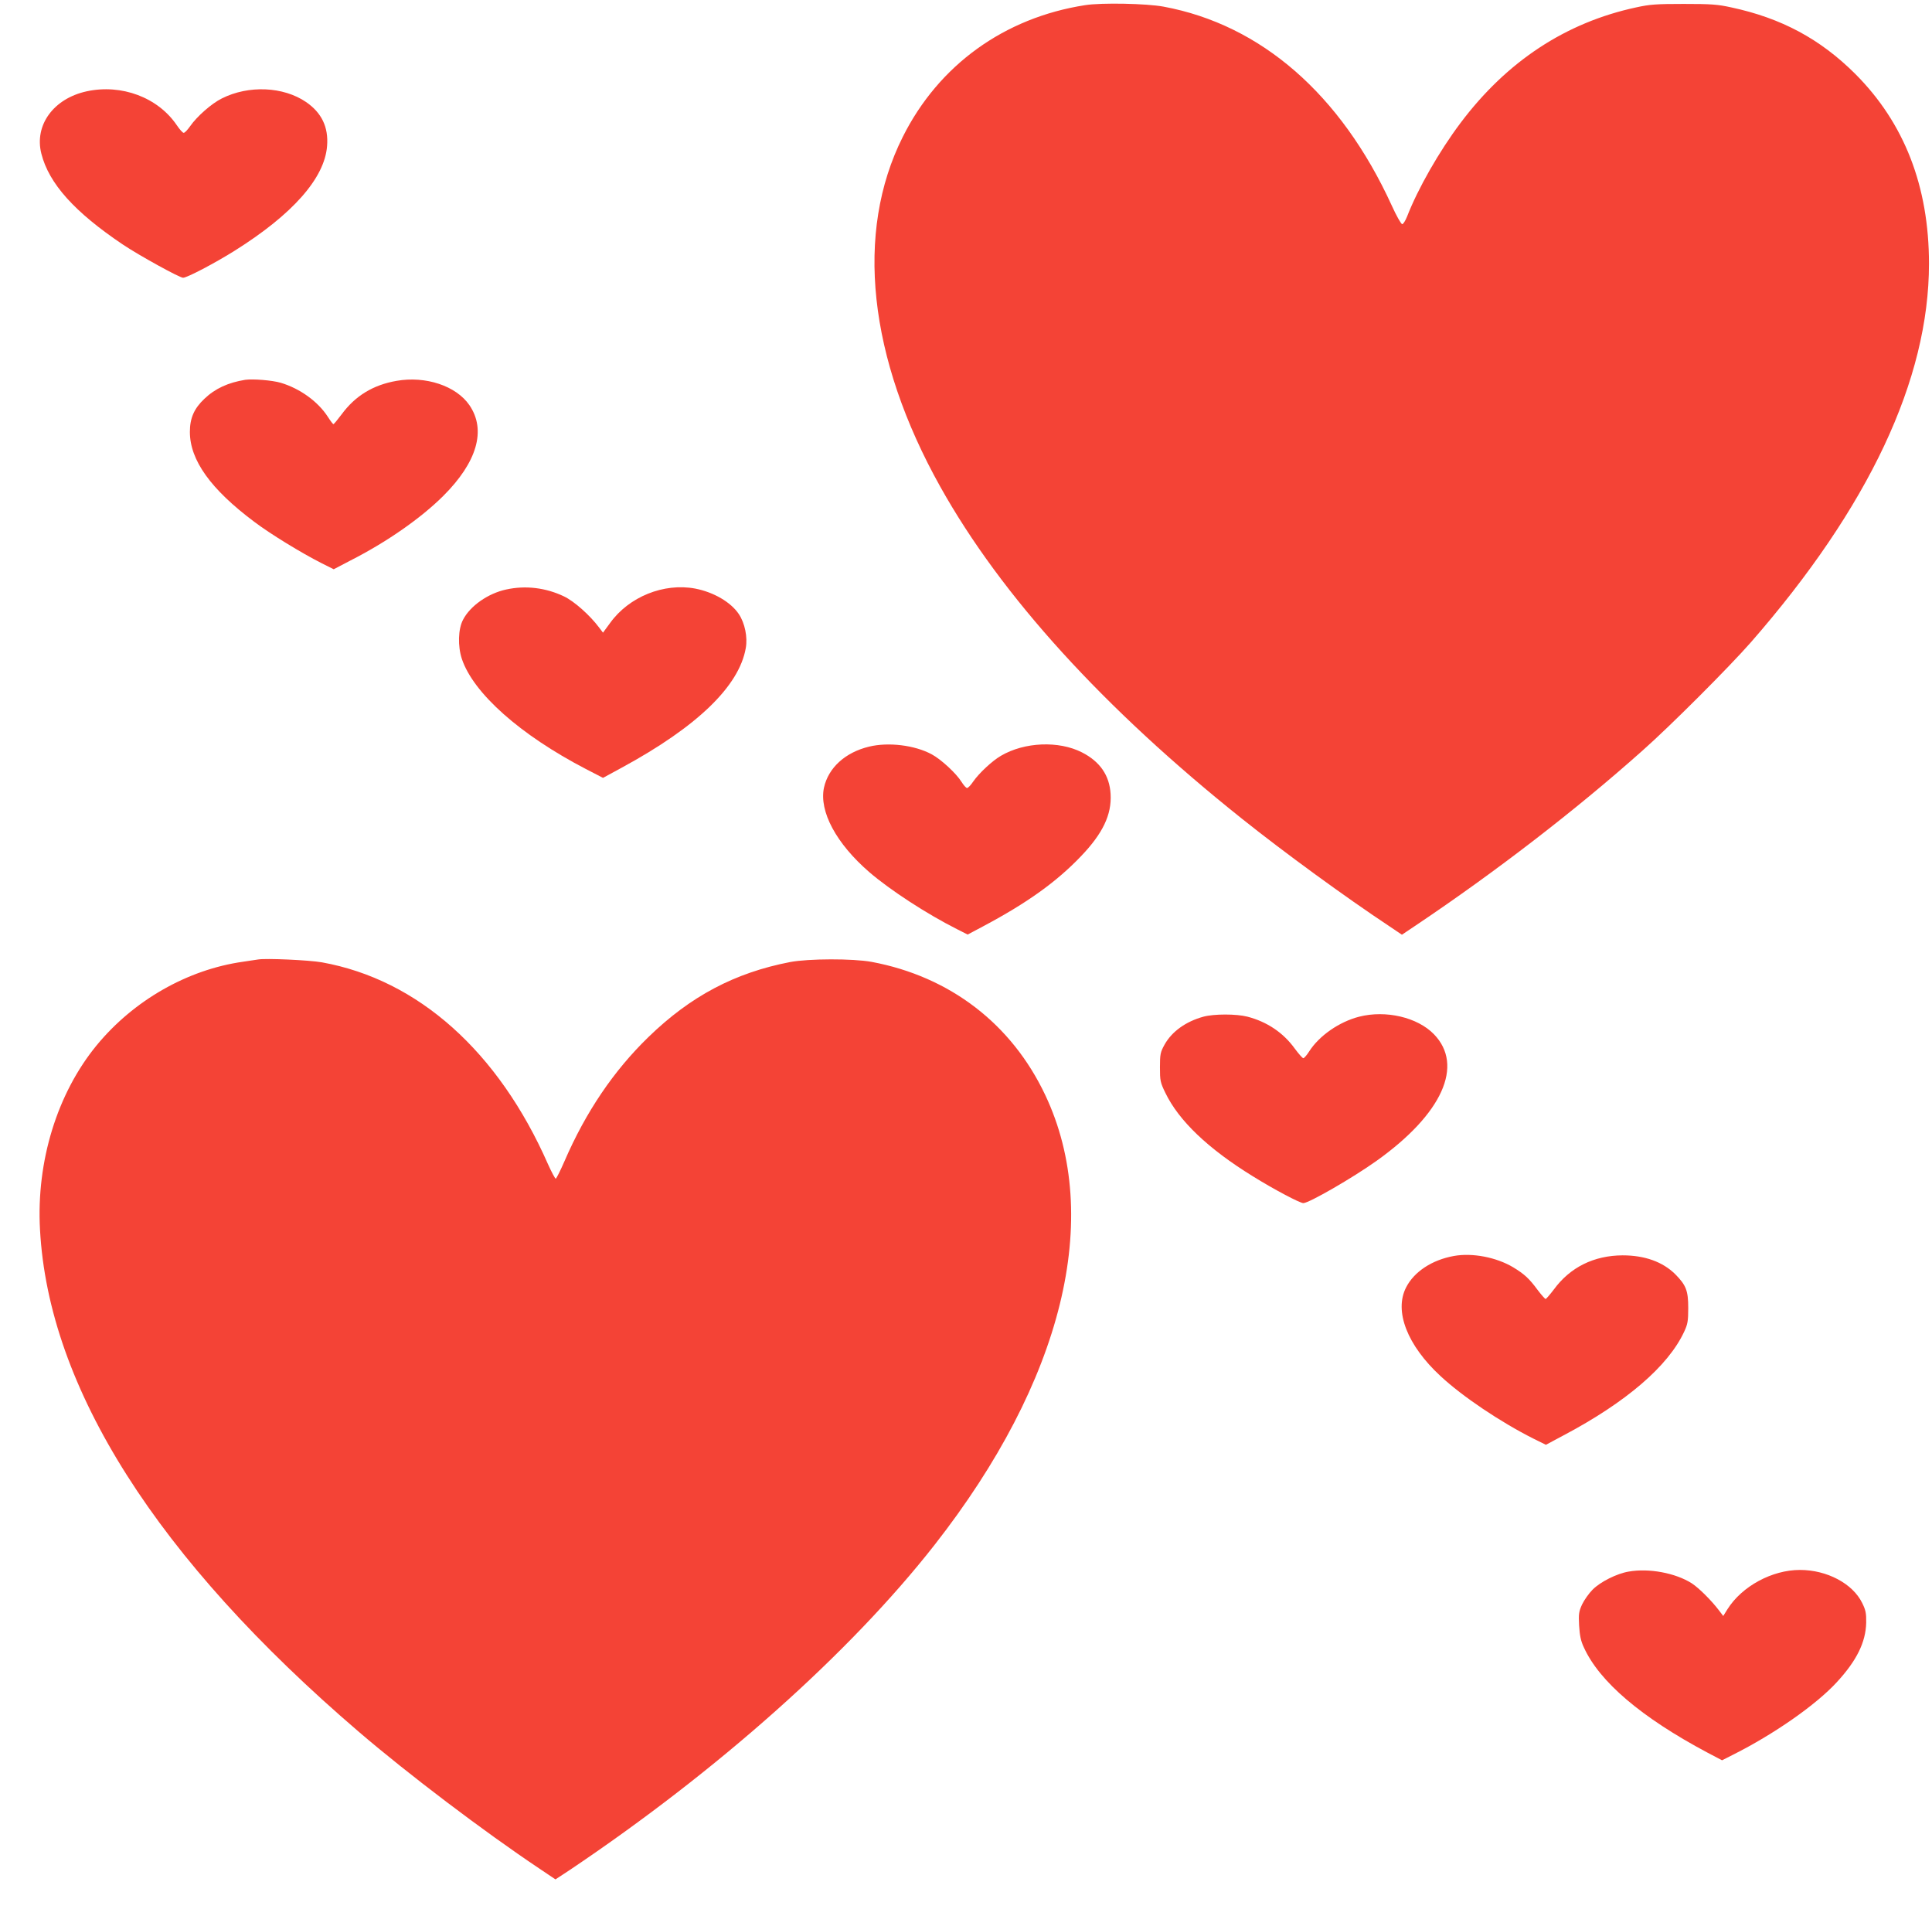 <?xml version="1.0" standalone="no"?>
<!DOCTYPE svg PUBLIC "-//W3C//DTD SVG 20010904//EN"
 "http://www.w3.org/TR/2001/REC-SVG-20010904/DTD/svg10.dtd">
<svg version="1.0" xmlns="http://www.w3.org/2000/svg"
 width="1280pt" height="1269pt" viewBox="0 0 1280 1269"
 preserveAspectRatio="xMidYMid meet">
<g transform="translate(0,1269) scale(0.1,-0.1)"
fill="#f44336" stroke="none">
<path d="M7190 12656 c-536 -83 -971 -397 -1209 -873 -318 -634 -229 -1463
249 -2318 404 -723 1082 -1468 2000 -2200 278 -222 684 -518 972 -709 l86 -58
94 63 c523 351 1055 760 1498 1155 189 167 575 554 720 719 781 894 1180 1741
1180 2508 0 512 -163 932 -489 1258 -232 231 -489 369 -821 440 -90 20 -135
23 -315 23 -180 0 -225 -3 -315 -23 -466 -100 -857 -357 -1164 -766 -140 -186
-282 -434 -354 -620 -11 -27 -25 -50 -32 -50 -7 0 -39 56 -70 125 -337 736
-865 1196 -1511 1316 -114 21 -409 27 -519 10z"/>
<path d="M574 12085 c-220 -48 -348 -225 -300 -413 50 -198 220 -387 540 -602
109 -73 376 -220 399 -220 26 0 209 96 340 178 386 242 598 482 614 695 10
125 -36 220 -139 291 -151 103 -381 113 -558 24 -69 -34 -166 -120 -211 -185
-17 -24 -35 -43 -42 -43 -7 0 -27 23 -46 51 -125 184 -366 274 -597 224z"/>
<path d="M1625 10174 c-112 -18 -199 -57 -271 -126 -68 -64 -96 -128 -96 -219
0 -187 138 -380 427 -596 107 -81 312 -206 444 -273 l82 -41 109 57 c242 123
467 280 616 428 225 224 287 437 174 602 -88 128 -290 195 -483 161 -155 -27
-273 -99 -363 -221 -27 -36 -52 -66 -55 -66 -3 0 -20 22 -37 49 -66 102 -185
187 -311 225 -57 17 -185 27 -236 20z"/>
<path d="M3354 8785 c-121 -26 -239 -109 -286 -200 -33 -62 -36 -175 -8 -260
76 -227 386 -503 821 -729 l114 -59 125 68 c499 271 777 539 821 792 13 72 -6
165 -46 225 -53 79 -166 145 -289 169 -208 39 -439 -54 -564 -228 l-47 -64
-25 33 c-62 83 -166 175 -233 207 -121 58 -255 74 -383 46z"/>
<path d="M5758 7744 c-158 -38 -270 -140 -299 -272 -33 -157 81 -370 301 -560
137 -118 381 -277 582 -378 l69 -35 107 57 c289 154 481 292 642 460 146 152
206 277 198 414 -7 123 -70 215 -190 276 -153 78 -381 69 -537 -23 -57 -33
-144 -114 -183 -170 -16 -24 -34 -43 -41 -43 -7 0 -23 19 -37 41 -34 55 -134
148 -197 182 -113 61 -287 82 -415 51z"/>
<path d="M1710 6334 c-14 -2 -59 -9 -100 -15 -368 -52 -725 -256 -970 -554
-261 -318 -400 -768 -375 -1220 56 -1049 775 -2182 2113 -3328 323 -277 827
-659 1195 -905 l107 -72 93 61 c979 657 1858 1439 2418 2154 851 1086 1118
2170 734 2981 -223 472 -632 785 -1150 882 -126 23 -417 22 -540 -1 -367 -71
-660 -226 -939 -497 -230 -223 -415 -496 -556 -822 -27 -62 -53 -114 -58 -116
-4 -1 -27 42 -51 95 -329 748 -861 1223 -1498 1338 -85 15 -371 28 -423 19z"/>
<path d="M7973 5955 c-117 -32 -210 -99 -258 -186 -27 -49 -30 -62 -30 -149 0
-89 2 -100 36 -170 89 -184 282 -369 579 -552 138 -86 312 -178 335 -178 37 0
328 168 485 280 435 310 581 632 380 839 -109 112 -318 161 -495 116 -133 -34
-266 -127 -332 -231 -15 -24 -33 -44 -38 -44 -6 0 -31 29 -57 64 -76 105 -183
177 -313 211 -73 19 -222 19 -292 0z"/>
<path d="M9633 4370 c-145 -26 -264 -104 -317 -208 -81 -157 7 -384 228 -588
145 -135 395 -303 615 -414 l83 -41 116 62 c416 220 694 459 800 687 23 49 27
70 27 157 0 115 -14 151 -86 224 -83 82 -202 125 -349 125 -190 -1 -348 -79
-456 -227 -26 -34 -50 -62 -54 -62 -4 0 -28 27 -53 60 -56 76 -88 105 -162
150 -111 66 -269 97 -392 75z"/>
<path d="M10790 2279 c-78 -13 -188 -68 -239 -120 -24 -24 -55 -68 -69 -97
-22 -48 -24 -64 -20 -140 4 -65 11 -102 31 -144 103 -228 381 -465 819 -698
l97 -51 73 37 c271 136 549 330 687 480 132 143 192 265 195 394 1 63 -3 84
-27 132 -63 128 -233 218 -412 218 -185 0 -384 -108 -480 -260 l-28 -45 -26
34 c-52 69 -135 151 -182 182 -108 69 -285 102 -419 78z"/>
</g>
</svg>
